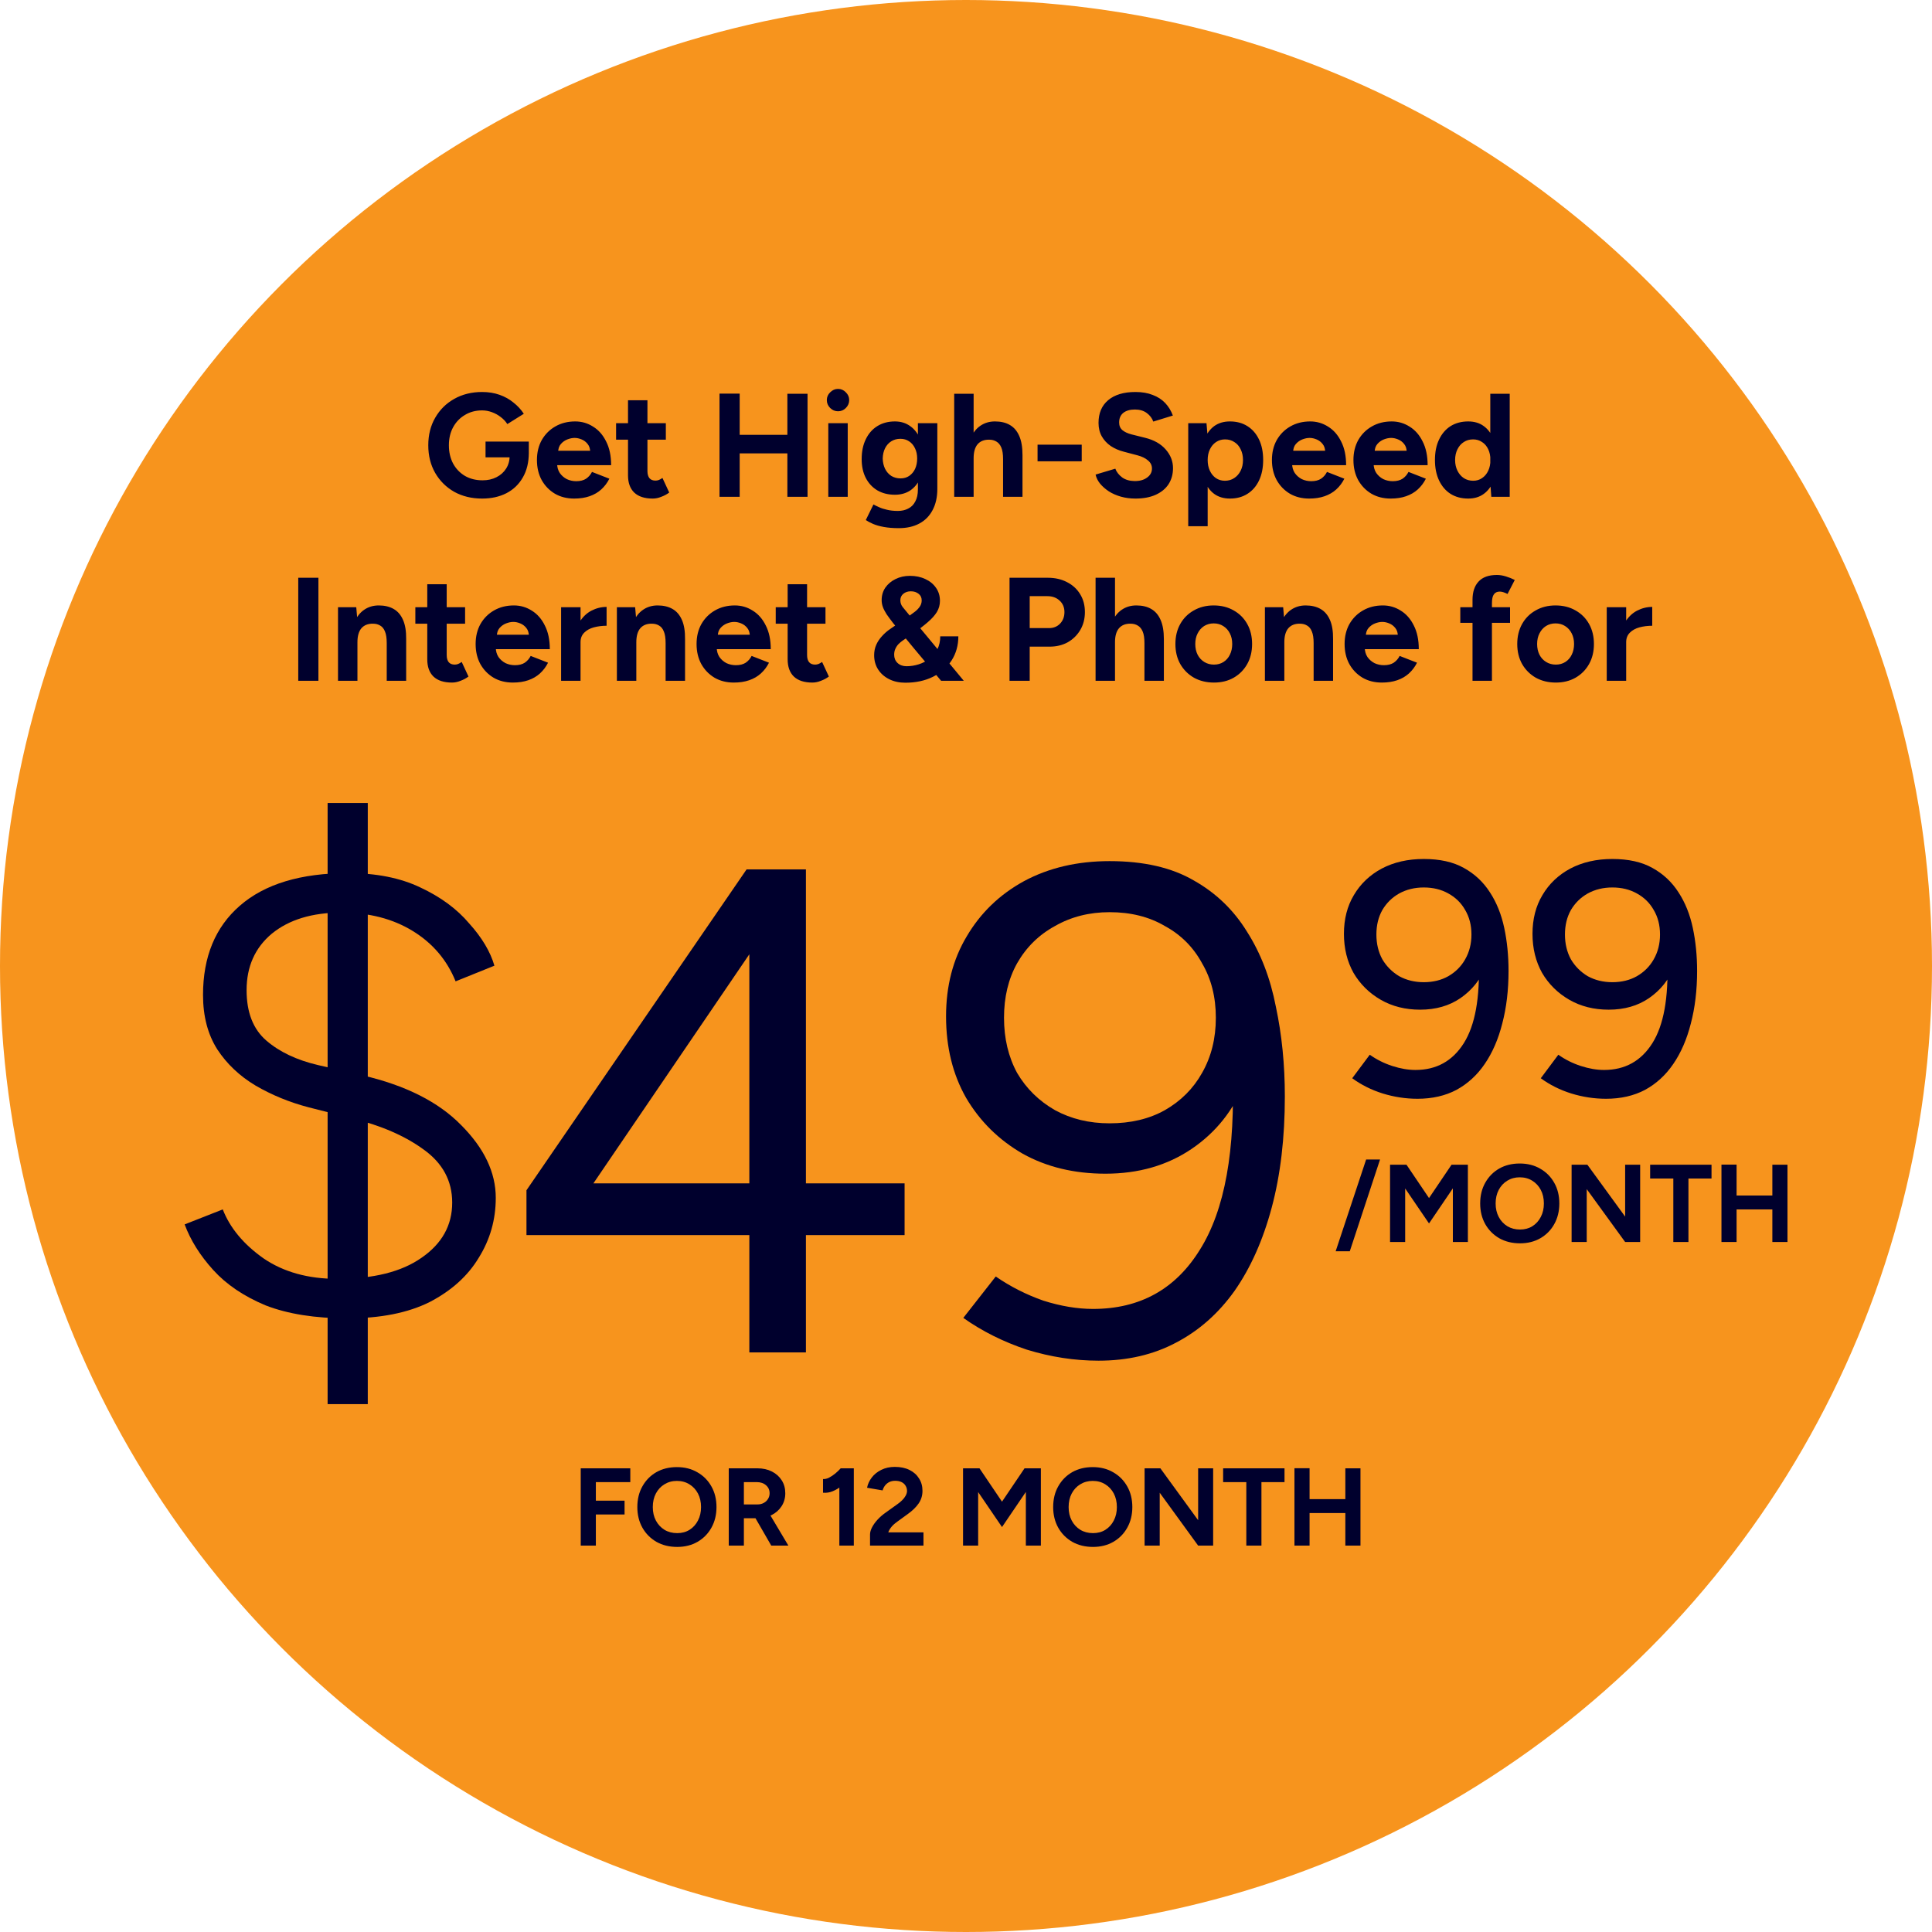 <svg width="210" height="210" viewBox="0 0 210 210" fill="none" xmlns="http://www.w3.org/2000/svg">
<g clip-path="url(#clip0_275_948)">
<circle cx="105" cy="105" r="105" fill="#F7941D"/>
<path d="M52.408 54.192C51.267 54.192 50.254 53.947 49.368 53.456C48.493 52.955 47.806 52.272 47.304 51.408C46.803 50.533 46.552 49.531 46.552 48.4C46.552 47.269 46.803 46.272 47.304 45.408C47.806 44.533 48.493 43.851 49.368 43.36C50.254 42.859 51.267 42.608 52.408 42.608C53.091 42.608 53.72 42.709 54.296 42.912C54.872 43.115 55.379 43.397 55.816 43.76C56.264 44.112 56.638 44.517 56.936 44.976L55.144 46.096C54.963 45.808 54.723 45.552 54.424 45.328C54.136 45.104 53.816 44.928 53.464 44.8C53.112 44.672 52.76 44.608 52.408 44.608C51.704 44.608 51.08 44.773 50.536 45.104C49.992 45.424 49.566 45.867 49.256 46.432C48.947 46.997 48.792 47.653 48.792 48.4C48.792 49.136 48.941 49.792 49.24 50.368C49.55 50.944 49.981 51.397 50.536 51.728C51.091 52.048 51.731 52.208 52.456 52.208C53.022 52.208 53.523 52.096 53.96 51.872C54.408 51.648 54.76 51.333 55.016 50.928C55.272 50.523 55.4 50.053 55.4 49.52L57.48 49.2C57.48 50.256 57.261 51.157 56.824 51.904C56.398 52.651 55.8 53.221 55.032 53.616C54.275 54 53.4 54.192 52.408 54.192ZM52.776 49.712V48H57.48V49.36L56.296 49.712H52.776ZM62.411 54.192C61.621 54.192 60.923 54.016 60.315 53.664C59.707 53.301 59.227 52.805 58.875 52.176C58.533 51.547 58.363 50.821 58.363 50C58.363 49.179 58.539 48.453 58.891 47.824C59.254 47.195 59.744 46.704 60.363 46.352C60.992 45.989 61.712 45.808 62.523 45.808C63.227 45.808 63.872 45.995 64.459 46.368C65.056 46.731 65.531 47.269 65.883 47.984C66.246 48.688 66.427 49.547 66.427 50.56H60.363L60.555 50.368C60.555 50.763 60.651 51.109 60.843 51.408C61.045 51.696 61.301 51.92 61.611 52.08C61.931 52.229 62.272 52.304 62.635 52.304C63.072 52.304 63.429 52.213 63.707 52.032C63.984 51.84 64.198 51.595 64.347 51.296L66.235 52.032C66.011 52.48 65.718 52.869 65.355 53.2C65.003 53.52 64.582 53.765 64.091 53.936C63.6 54.107 63.04 54.192 62.411 54.192ZM60.667 49.184L60.475 48.992H64.331L64.155 49.184C64.155 48.8 64.064 48.496 63.883 48.272C63.702 48.037 63.477 47.867 63.211 47.76C62.955 47.653 62.704 47.6 62.459 47.6C62.214 47.6 61.952 47.653 61.675 47.76C61.398 47.867 61.157 48.037 60.955 48.272C60.763 48.496 60.667 48.8 60.667 49.184ZM70.95 54.192C70.065 54.192 69.393 53.973 68.934 53.536C68.486 53.099 68.262 52.475 68.262 51.664V43.504H70.374V51.2C70.374 51.541 70.449 51.803 70.598 51.984C70.748 52.155 70.966 52.24 71.254 52.24C71.361 52.24 71.478 52.219 71.606 52.176C71.734 52.123 71.868 52.048 72.006 51.952L72.742 53.536C72.486 53.728 72.198 53.883 71.878 54C71.569 54.128 71.26 54.192 70.95 54.192ZM66.966 47.792V46H72.374V47.792H66.966ZM85.584 54V42.8H87.776V54H85.584ZM78.208 54V42.784H80.4V54H78.208ZM79.84 49.28V47.264H86.624V49.28H79.84ZM90.032 54V46H92.144V54H90.032ZM91.088 44.704C90.768 44.704 90.486 44.587 90.24 44.352C89.995 44.107 89.872 43.819 89.872 43.488C89.872 43.157 89.995 42.875 90.24 42.64C90.486 42.395 90.768 42.272 91.088 42.272C91.419 42.272 91.701 42.395 91.936 42.64C92.181 42.875 92.304 43.157 92.304 43.488C92.304 43.819 92.181 44.107 91.936 44.352C91.701 44.587 91.419 44.704 91.088 44.704ZM97.692 57.408C97.084 57.408 96.545 57.365 96.076 57.28C95.606 57.195 95.212 57.083 94.892 56.944C94.572 56.805 94.31 56.667 94.108 56.528L94.94 54.832C95.089 54.917 95.286 55.013 95.532 55.12C95.777 55.237 96.07 55.333 96.412 55.408C96.753 55.493 97.148 55.536 97.596 55.536C98.022 55.536 98.396 55.451 98.716 55.28C99.046 55.12 99.302 54.864 99.484 54.512C99.676 54.171 99.772 53.733 99.772 53.2V46H101.884V53.136C101.884 54.032 101.713 54.8 101.372 55.44C101.03 56.091 100.545 56.581 99.916 56.912C99.297 57.243 98.556 57.408 97.692 57.408ZM97.276 53.776C96.54 53.776 95.9 53.616 95.356 53.296C94.822 52.976 94.406 52.528 94.108 51.952C93.809 51.376 93.66 50.693 93.66 49.904C93.66 49.072 93.809 48.352 94.108 47.744C94.406 47.125 94.822 46.651 95.356 46.32C95.9 45.979 96.54 45.808 97.276 45.808C97.916 45.808 98.47 45.979 98.94 46.32C99.409 46.651 99.772 47.125 100.028 47.744C100.284 48.363 100.412 49.099 100.412 49.952C100.412 50.72 100.284 51.392 100.028 51.968C99.772 52.544 99.409 52.992 98.94 53.312C98.47 53.621 97.916 53.776 97.276 53.776ZM97.884 52C98.246 52 98.561 51.909 98.828 51.728C99.105 51.536 99.318 51.28 99.468 50.96C99.617 50.629 99.692 50.256 99.692 49.84C99.692 49.413 99.612 49.04 99.452 48.72C99.302 48.4 99.089 48.149 98.812 47.968C98.545 47.787 98.23 47.696 97.868 47.696C97.494 47.696 97.164 47.787 96.876 47.968C96.588 48.149 96.364 48.4 96.204 48.72C96.044 49.04 95.958 49.413 95.948 49.84C95.958 50.256 96.044 50.629 96.204 50.96C96.364 51.28 96.588 51.536 96.876 51.728C97.174 51.909 97.51 52 97.884 52ZM103.717 54V42.8H105.829V54H103.717ZM109.029 54V49.904H111.141V54H109.029ZM109.029 49.904C109.029 49.36 108.965 48.939 108.837 48.64C108.709 48.341 108.533 48.128 108.309 48C108.085 47.861 107.824 47.792 107.525 47.792C106.981 47.781 106.56 47.947 106.261 48.288C105.973 48.629 105.829 49.136 105.829 49.808H105.125C105.125 48.955 105.248 48.235 105.493 47.648C105.749 47.051 106.101 46.597 106.549 46.288C107.008 45.968 107.541 45.808 108.149 45.808C108.789 45.808 109.328 45.936 109.765 46.192C110.213 46.448 110.554 46.848 110.789 47.392C111.024 47.925 111.141 48.619 111.141 49.472V49.904H109.029ZM112.778 50.144V48.336H117.578V50.144H112.778ZM123.421 54.192C122.856 54.192 122.328 54.123 121.837 53.984C121.347 53.845 120.909 53.653 120.525 53.408C120.141 53.152 119.821 52.869 119.565 52.56C119.32 52.251 119.16 51.925 119.085 51.584L121.229 50.944C121.368 51.307 121.613 51.621 121.965 51.888C122.317 52.144 122.76 52.277 123.293 52.288C123.859 52.299 124.317 52.176 124.669 51.92C125.032 51.664 125.213 51.333 125.213 50.928C125.213 50.576 125.069 50.283 124.781 50.048C124.504 49.803 124.12 49.616 123.629 49.488L122.173 49.104C121.629 48.965 121.149 48.757 120.733 48.48C120.317 48.192 119.992 47.84 119.757 47.424C119.523 47.008 119.405 46.523 119.405 45.968C119.405 44.912 119.752 44.091 120.445 43.504C121.149 42.907 122.141 42.608 123.421 42.608C124.136 42.608 124.76 42.715 125.293 42.928C125.837 43.131 126.291 43.424 126.653 43.808C127.016 44.192 127.293 44.645 127.485 45.168L125.357 45.824C125.229 45.461 124.995 45.152 124.653 44.896C124.312 44.64 123.88 44.512 123.357 44.512C122.824 44.512 122.403 44.635 122.093 44.88C121.795 45.125 121.645 45.472 121.645 45.92C121.645 46.272 121.763 46.549 121.997 46.752C122.243 46.955 122.573 47.109 122.989 47.216L124.461 47.584C125.421 47.819 126.168 48.24 126.701 48.848C127.235 49.456 127.501 50.133 127.501 50.88C127.501 51.541 127.341 52.123 127.021 52.624C126.701 53.115 126.237 53.499 125.629 53.776C125.021 54.053 124.285 54.192 123.421 54.192ZM129.156 57.2V46H131.14L131.268 47.472V57.2H129.156ZM133.684 54.192C133.012 54.192 132.441 54.021 131.972 53.68C131.513 53.339 131.161 52.853 130.916 52.224C130.671 51.595 130.548 50.853 130.548 50C130.548 49.136 130.671 48.395 130.916 47.776C131.161 47.147 131.513 46.661 131.972 46.32C132.441 45.979 133.012 45.808 133.684 45.808C134.42 45.808 135.055 45.979 135.588 46.32C136.132 46.661 136.553 47.147 136.852 47.776C137.151 48.395 137.3 49.136 137.3 50C137.3 50.853 137.151 51.595 136.852 52.224C136.553 52.853 136.132 53.339 135.588 53.68C135.055 54.021 134.42 54.192 133.684 54.192ZM133.14 52.256C133.524 52.256 133.86 52.16 134.148 51.968C134.447 51.776 134.681 51.509 134.852 51.168C135.023 50.827 135.108 50.437 135.108 50C135.108 49.563 135.023 49.173 134.852 48.832C134.692 48.491 134.463 48.229 134.164 48.048C133.876 47.856 133.54 47.76 133.156 47.76C132.793 47.76 132.468 47.856 132.18 48.048C131.892 48.24 131.668 48.507 131.508 48.848C131.348 49.179 131.268 49.563 131.268 50C131.268 50.437 131.348 50.827 131.508 51.168C131.668 51.509 131.887 51.776 132.164 51.968C132.452 52.16 132.777 52.256 133.14 52.256ZM142.301 54.192C141.512 54.192 140.813 54.016 140.205 53.664C139.597 53.301 139.117 52.805 138.765 52.176C138.424 51.547 138.253 50.821 138.253 50C138.253 49.179 138.429 48.453 138.781 47.824C139.144 47.195 139.635 46.704 140.253 46.352C140.883 45.989 141.603 45.808 142.413 45.808C143.117 45.808 143.763 45.995 144.349 46.368C144.947 46.731 145.421 47.269 145.773 47.984C146.136 48.688 146.317 49.547 146.317 50.56H140.253L140.445 50.368C140.445 50.763 140.541 51.109 140.733 51.408C140.936 51.696 141.192 51.92 141.501 52.08C141.821 52.229 142.163 52.304 142.525 52.304C142.963 52.304 143.32 52.213 143.597 52.032C143.875 51.84 144.088 51.595 144.237 51.296L146.125 52.032C145.901 52.48 145.608 52.869 145.245 53.2C144.893 53.52 144.472 53.765 143.981 53.936C143.491 54.107 142.931 54.192 142.301 54.192ZM140.557 49.184L140.365 48.992H144.221L144.045 49.184C144.045 48.8 143.955 48.496 143.773 48.272C143.592 48.037 143.368 47.867 143.101 47.76C142.845 47.653 142.595 47.6 142.349 47.6C142.104 47.6 141.843 47.653 141.565 47.76C141.288 47.867 141.048 48.037 140.845 48.272C140.653 48.496 140.557 48.8 140.557 49.184ZM151.161 54.192C150.371 54.192 149.673 54.016 149.065 53.664C148.457 53.301 147.977 52.805 147.625 52.176C147.283 51.547 147.113 50.821 147.113 50C147.113 49.179 147.289 48.453 147.641 47.824C148.003 47.195 148.494 46.704 149.113 46.352C149.742 45.989 150.462 45.808 151.273 45.808C151.977 45.808 152.622 45.995 153.209 46.368C153.806 46.731 154.281 47.269 154.633 47.984C154.995 48.688 155.177 49.547 155.177 50.56H149.113L149.305 50.368C149.305 50.763 149.401 51.109 149.593 51.408C149.795 51.696 150.051 51.92 150.361 52.08C150.681 52.229 151.022 52.304 151.385 52.304C151.822 52.304 152.179 52.213 152.457 52.032C152.734 51.84 152.947 51.595 153.097 51.296L154.985 52.032C154.761 52.48 154.467 52.869 154.105 53.2C153.753 53.52 153.331 53.765 152.841 53.936C152.35 54.107 151.79 54.192 151.161 54.192ZM149.417 49.184L149.225 48.992H153.081L152.905 49.184C152.905 48.8 152.814 48.496 152.633 48.272C152.451 48.037 152.227 47.867 151.961 47.76C151.705 47.653 151.454 47.6 151.209 47.6C150.963 47.6 150.702 47.653 150.425 47.76C150.147 47.867 149.907 48.037 149.705 48.272C149.513 48.496 149.417 48.8 149.417 49.184ZM162.1 54L161.988 52.512V42.8H164.1V54H162.1ZM159.588 54.192C158.852 54.192 158.212 54.021 157.668 53.68C157.135 53.339 156.719 52.853 156.42 52.224C156.122 51.595 155.972 50.853 155.972 50C155.972 49.136 156.122 48.395 156.42 47.776C156.719 47.147 157.135 46.661 157.668 46.32C158.212 45.979 158.852 45.808 159.588 45.808C160.26 45.808 160.826 45.979 161.284 46.32C161.754 46.661 162.111 47.147 162.356 47.776C162.602 48.395 162.724 49.136 162.724 50C162.724 50.853 162.602 51.595 162.356 52.224C162.111 52.853 161.754 53.339 161.284 53.68C160.826 54.021 160.26 54.192 159.588 54.192ZM160.132 52.256C160.495 52.256 160.815 52.16 161.092 51.968C161.38 51.776 161.604 51.509 161.764 51.168C161.924 50.827 162.004 50.437 162.004 50C162.004 49.563 161.924 49.173 161.764 48.832C161.604 48.491 161.38 48.229 161.092 48.048C160.815 47.856 160.49 47.76 160.116 47.76C159.732 47.76 159.396 47.856 159.108 48.048C158.82 48.229 158.591 48.491 158.42 48.832C158.25 49.173 158.164 49.563 158.164 50C158.164 50.437 158.25 50.827 158.42 51.168C158.591 51.509 158.82 51.776 159.108 51.968C159.407 52.16 159.748 52.256 160.132 52.256ZM32.419 74V62.8H34.611V74H32.419ZM36.74 74V66H38.724L38.852 67.472V74H36.74ZM42.036 74V69.904H44.148V74H42.036ZM42.036 69.904C42.036 69.36 41.972 68.939 41.844 68.64C41.727 68.341 41.556 68.128 41.332 68C41.108 67.861 40.847 67.792 40.548 67.792C40.004 67.781 39.583 67.947 39.284 68.288C38.996 68.629 38.852 69.136 38.852 69.808H38.148C38.148 68.955 38.271 68.235 38.516 67.648C38.772 67.051 39.124 66.597 39.572 66.288C40.031 65.968 40.564 65.808 41.172 65.808C41.801 65.808 42.34 65.936 42.788 66.192C43.236 66.448 43.578 66.848 43.812 67.392C44.047 67.925 44.159 68.619 44.148 69.472V69.904H42.036ZM49.13 74.192C48.245 74.192 47.572 73.973 47.114 73.536C46.666 73.099 46.442 72.475 46.442 71.664V63.504H48.554V71.2C48.554 71.541 48.629 71.803 48.778 71.984C48.927 72.155 49.146 72.24 49.434 72.24C49.541 72.24 49.658 72.219 49.786 72.176C49.914 72.123 50.047 72.048 50.186 71.952L50.922 73.536C50.666 73.728 50.378 73.883 50.058 74C49.748 74.128 49.439 74.192 49.13 74.192ZM45.146 67.792V66H50.554V67.792H45.146ZM55.747 74.192C54.957 74.192 54.259 74.016 53.651 73.664C53.043 73.301 52.563 72.805 52.211 72.176C51.869 71.547 51.699 70.821 51.699 70C51.699 69.179 51.875 68.453 52.227 67.824C52.589 67.195 53.08 66.704 53.699 66.352C54.328 65.989 55.048 65.808 55.859 65.808C56.563 65.808 57.208 65.995 57.795 66.368C58.392 66.731 58.867 67.269 59.219 67.984C59.581 68.688 59.763 69.547 59.763 70.56H53.699L53.891 70.368C53.891 70.763 53.987 71.109 54.179 71.408C54.381 71.696 54.637 71.92 54.947 72.08C55.267 72.229 55.608 72.304 55.971 72.304C56.408 72.304 56.765 72.213 57.043 72.032C57.32 71.84 57.533 71.595 57.683 71.296L59.571 72.032C59.347 72.48 59.053 72.869 58.691 73.2C58.339 73.52 57.917 73.765 57.427 73.936C56.936 74.107 56.376 74.192 55.747 74.192ZM54.003 69.184L53.811 68.992H57.667L57.491 69.184C57.491 68.8 57.4 68.496 57.219 68.272C57.037 68.037 56.813 67.867 56.547 67.76C56.291 67.653 56.04 67.6 55.795 67.6C55.549 67.6 55.288 67.653 55.011 67.76C54.733 67.867 54.493 68.037 54.291 68.272C54.099 68.496 54.003 68.8 54.003 69.184ZM62.478 69.792C62.478 68.928 62.644 68.213 62.974 67.648C63.316 67.083 63.748 66.661 64.27 66.384C64.803 66.107 65.358 65.968 65.934 65.968V68.016C65.444 68.016 64.98 68.075 64.542 68.192C64.115 68.309 63.769 68.501 63.502 68.768C63.236 69.035 63.102 69.376 63.102 69.792H62.478ZM60.99 74V66H63.102V74H60.99ZM67.053 74V66H69.037L69.165 67.472V74H67.053ZM72.349 74V69.904H74.461V74H72.349ZM72.349 69.904C72.349 69.36 72.285 68.939 72.157 68.64C72.039 68.341 71.869 68.128 71.645 68C71.421 67.861 71.159 67.792 70.861 67.792C70.317 67.781 69.895 67.947 69.597 68.288C69.309 68.629 69.165 69.136 69.165 69.808H68.461C68.461 68.955 68.583 68.235 68.829 67.648C69.085 67.051 69.437 66.597 69.885 66.288C70.343 65.968 70.877 65.808 71.485 65.808C72.114 65.808 72.653 65.936 73.101 66.192C73.549 66.448 73.89 66.848 74.125 67.392C74.359 67.925 74.471 68.619 74.461 69.472V69.904H72.349ZM79.762 74.192C78.973 74.192 78.274 74.016 77.666 73.664C77.058 73.301 76.578 72.805 76.226 72.176C75.885 71.547 75.714 70.821 75.714 70C75.714 69.179 75.89 68.453 76.242 67.824C76.605 67.195 77.096 66.704 77.714 66.352C78.344 65.989 79.064 65.808 79.874 65.808C80.578 65.808 81.224 65.995 81.81 66.368C82.408 66.731 82.882 67.269 83.234 67.984C83.597 68.688 83.778 69.547 83.778 70.56H77.714L77.906 70.368C77.906 70.763 78.002 71.109 78.194 71.408C78.397 71.696 78.653 71.92 78.962 72.08C79.282 72.229 79.624 72.304 79.986 72.304C80.424 72.304 80.781 72.213 81.058 72.032C81.336 71.84 81.549 71.595 81.698 71.296L83.586 72.032C83.362 72.48 83.069 72.869 82.706 73.2C82.354 73.52 81.933 73.765 81.442 73.936C80.952 74.107 80.392 74.192 79.762 74.192ZM78.018 69.184L77.826 68.992H81.682L81.506 69.184C81.506 68.8 81.416 68.496 81.234 68.272C81.053 68.037 80.829 67.867 80.562 67.76C80.306 67.653 80.056 67.6 79.81 67.6C79.565 67.6 79.304 67.653 79.026 67.76C78.749 67.867 78.509 68.037 78.306 68.272C78.114 68.496 78.018 68.8 78.018 69.184ZM88.302 74.192C87.416 74.192 86.744 73.973 86.286 73.536C85.838 73.099 85.614 72.475 85.614 71.664V63.504H87.726V71.2C87.726 71.541 87.8 71.803 87.95 71.984C88.099 72.155 88.318 72.24 88.606 72.24C88.712 72.24 88.83 72.219 88.958 72.176C89.086 72.123 89.219 72.048 89.358 71.952L90.094 73.536C89.838 73.728 89.55 73.883 89.23 74C88.92 74.128 88.611 74.192 88.302 74.192ZM84.318 67.792V66H89.726V67.792H84.318ZM98.408 74.208C97.746 74.208 97.16 74.08 96.648 73.824C96.136 73.568 95.736 73.216 95.448 72.768C95.16 72.32 95.016 71.803 95.016 71.216C95.016 70.811 95.09 70.437 95.24 70.096C95.389 69.755 95.597 69.44 95.864 69.152C96.13 68.853 96.429 68.592 96.76 68.368L98.872 66.912C99.042 66.795 99.224 66.661 99.416 66.512C99.618 66.363 99.794 66.187 99.944 65.984C100.104 65.771 100.184 65.531 100.184 65.264C100.184 64.955 100.072 64.715 99.848 64.544C99.624 64.363 99.341 64.272 99 64.272C98.68 64.272 98.408 64.363 98.184 64.544C97.97 64.725 97.864 64.96 97.864 65.248C97.864 65.525 97.949 65.771 98.12 65.984C98.29 66.187 98.488 66.427 98.712 66.704L100.84 69.264L104.76 74H102.296L99.32 70.448L97.08 67.728C96.792 67.355 96.552 67.029 96.36 66.752C96.178 66.464 96.045 66.203 95.96 65.968C95.874 65.723 95.832 65.477 95.832 65.232C95.832 64.72 95.965 64.267 96.232 63.872C96.509 63.477 96.877 63.168 97.336 62.944C97.805 62.709 98.328 62.592 98.904 62.592C99.533 62.592 100.093 62.709 100.584 62.944C101.074 63.168 101.458 63.483 101.736 63.888C102.024 64.293 102.168 64.768 102.168 65.312C102.168 65.749 102.056 66.155 101.832 66.528C101.608 66.891 101.277 67.259 100.84 67.632C100.413 68.005 99.89 68.405 99.272 68.832L98.136 69.616C97.965 69.733 97.805 69.867 97.656 70.016C97.517 70.165 97.405 70.336 97.32 70.528C97.234 70.709 97.192 70.923 97.192 71.168C97.192 71.531 97.314 71.829 97.56 72.064C97.816 72.299 98.141 72.416 98.536 72.416C98.984 72.416 99.426 72.347 99.864 72.208C100.301 72.069 100.696 71.861 101.048 71.584C101.41 71.307 101.693 70.965 101.896 70.56C102.098 70.155 102.2 69.691 102.2 69.168H104.168C104.168 70.149 103.922 71.024 103.432 71.792C102.941 72.549 102.264 73.141 101.4 73.568C100.536 73.995 99.538 74.208 98.408 74.208ZM109.732 74V62.8H113.892C114.681 62.8 115.38 62.96 115.988 63.28C116.596 63.589 117.07 64.027 117.412 64.592C117.753 65.147 117.924 65.792 117.924 66.528C117.924 67.253 117.758 67.899 117.428 68.464C117.097 69.029 116.644 69.477 116.068 69.808C115.492 70.128 114.825 70.288 114.068 70.288H111.924V74H109.732ZM111.924 68.272H114.02C114.51 68.272 114.91 68.112 115.22 67.792C115.54 67.461 115.7 67.04 115.7 66.528C115.7 66.016 115.524 65.6 115.172 65.28C114.83 64.96 114.388 64.8 113.844 64.8H111.924V68.272ZM119.084 74V62.8H121.196V74H119.084ZM124.396 74V69.904H126.508V74H124.396ZM124.396 69.904C124.396 69.36 124.332 68.939 124.204 68.64C124.076 68.341 123.9 68.128 123.676 68C123.452 67.861 123.191 67.792 122.892 67.792C122.348 67.781 121.927 67.947 121.628 68.288C121.34 68.629 121.196 69.136 121.196 69.808H120.492C120.492 68.955 120.615 68.235 120.86 67.648C121.116 67.051 121.468 66.597 121.916 66.288C122.375 65.968 122.908 65.808 123.516 65.808C124.156 65.808 124.695 65.936 125.132 66.192C125.58 66.448 125.922 66.848 126.156 67.392C126.391 67.925 126.508 68.619 126.508 69.472V69.904H124.396ZM131.953 74.192C131.143 74.192 130.417 74.016 129.777 73.664C129.148 73.301 128.652 72.805 128.289 72.176C127.937 71.547 127.761 70.821 127.761 70C127.761 69.179 127.937 68.453 128.289 67.824C128.641 67.195 129.132 66.704 129.761 66.352C130.391 65.989 131.111 65.808 131.921 65.808C132.743 65.808 133.468 65.989 134.097 66.352C134.727 66.704 135.217 67.195 135.569 67.824C135.921 68.453 136.097 69.179 136.097 70C136.097 70.821 135.921 71.547 135.569 72.176C135.217 72.805 134.727 73.301 134.097 73.664C133.479 74.016 132.764 74.192 131.953 74.192ZM131.953 72.24C132.348 72.24 132.695 72.144 132.993 71.952C133.292 71.76 133.521 71.499 133.681 71.168C133.852 70.827 133.937 70.437 133.937 70C133.937 69.563 133.852 69.179 133.681 68.848C133.511 68.507 133.271 68.24 132.961 68.048C132.663 67.856 132.316 67.76 131.921 67.76C131.537 67.76 131.191 67.856 130.881 68.048C130.583 68.24 130.348 68.507 130.177 68.848C130.007 69.179 129.921 69.563 129.921 70C129.921 70.437 130.007 70.827 130.177 71.168C130.348 71.499 130.588 71.76 130.897 71.952C131.207 72.144 131.559 72.24 131.953 72.24ZM137.49 74V66H139.474L139.602 67.472V74H137.49ZM142.786 74V69.904H144.898V74H142.786ZM142.786 69.904C142.786 69.36 142.722 68.939 142.594 68.64C142.477 68.341 142.306 68.128 142.082 68C141.858 67.861 141.597 67.792 141.298 67.792C140.754 67.781 140.333 67.947 140.034 68.288C139.746 68.629 139.602 69.136 139.602 69.808H138.898C138.898 68.955 139.021 68.235 139.266 67.648C139.522 67.051 139.874 66.597 140.322 66.288C140.781 65.968 141.314 65.808 141.922 65.808C142.551 65.808 143.09 65.936 143.538 66.192C143.986 66.448 144.327 66.848 144.562 67.392C144.797 67.925 144.909 68.619 144.898 69.472V69.904H142.786ZM150.2 74.192C149.411 74.192 148.712 74.016 148.104 73.664C147.496 73.301 147.016 72.805 146.664 72.176C146.323 71.547 146.152 70.821 146.152 70C146.152 69.179 146.328 68.453 146.68 67.824C147.043 67.195 147.533 66.704 148.152 66.352C148.781 65.989 149.501 65.808 150.312 65.808C151.016 65.808 151.661 65.995 152.248 66.368C152.845 66.731 153.32 67.269 153.672 67.984C154.035 68.688 154.216 69.547 154.216 70.56H148.152L148.344 70.368C148.344 70.763 148.44 71.109 148.632 71.408C148.835 71.696 149.091 71.92 149.4 72.08C149.72 72.229 150.061 72.304 150.424 72.304C150.861 72.304 151.219 72.213 151.496 72.032C151.773 71.84 151.987 71.595 152.136 71.296L154.024 72.032C153.8 72.48 153.507 72.869 153.144 73.2C152.792 73.52 152.371 73.765 151.88 73.936C151.389 74.107 150.829 74.192 150.2 74.192ZM148.456 69.184L148.264 68.992H152.12L151.944 69.184C151.944 68.8 151.853 68.496 151.672 68.272C151.491 68.037 151.267 67.867 151 67.76C150.744 67.653 150.493 67.6 150.248 67.6C150.003 67.6 149.741 67.653 149.464 67.76C149.187 67.867 148.947 68.037 148.744 68.272C148.552 68.496 148.456 68.8 148.456 69.184ZM160.056 74V65.2C160.056 64.347 160.274 63.685 160.712 63.216C161.149 62.736 161.816 62.496 162.712 62.496C163.021 62.496 163.346 62.549 163.688 62.656C164.04 62.763 164.36 62.891 164.648 63.04L163.864 64.56C163.693 64.475 163.538 64.411 163.4 64.368C163.261 64.325 163.133 64.304 163.016 64.304C162.728 64.304 162.514 64.405 162.376 64.608C162.237 64.8 162.168 65.115 162.168 65.552V74H160.056ZM158.728 67.696V66H164.136V67.696H158.728ZM169.11 74.192C168.299 74.192 167.574 74.016 166.934 73.664C166.304 73.301 165.808 72.805 165.446 72.176C165.094 71.547 164.918 70.821 164.918 70C164.918 69.179 165.094 68.453 165.446 67.824C165.798 67.195 166.288 66.704 166.918 66.352C167.547 65.989 168.267 65.808 169.078 65.808C169.899 65.808 170.624 65.989 171.254 66.352C171.883 66.704 172.374 67.195 172.726 67.824C173.078 68.453 173.253 69.179 173.253 70C173.253 70.821 173.078 71.547 172.726 72.176C172.374 72.805 171.883 73.301 171.254 73.664C170.635 74.016 169.92 74.192 169.11 74.192ZM169.11 72.24C169.504 72.24 169.851 72.144 170.15 71.952C170.448 71.76 170.678 71.499 170.838 71.168C171.008 70.827 171.094 70.437 171.094 70C171.094 69.563 171.008 69.179 170.838 68.848C170.667 68.507 170.427 68.24 170.118 68.048C169.819 67.856 169.472 67.76 169.078 67.76C168.694 67.76 168.347 67.856 168.038 68.048C167.739 68.24 167.504 68.507 167.334 68.848C167.163 69.179 167.078 69.563 167.078 70C167.078 70.437 167.163 70.827 167.334 71.168C167.504 71.499 167.744 71.76 168.054 71.952C168.363 72.144 168.715 72.24 169.11 72.24ZM176.134 69.792C176.134 68.928 176.3 68.213 176.63 67.648C176.972 67.083 177.404 66.661 177.926 66.384C178.46 66.107 179.014 65.968 179.59 65.968V68.016C179.1 68.016 178.636 68.075 178.198 68.192C177.772 68.309 177.425 68.501 177.158 68.768C176.892 69.035 176.758 69.376 176.758 69.792H176.134ZM174.646 74V66H176.758V74H174.646Z" fill="#00002D"/>
<path d="M81.45 147V134.25H57.225V129.375L81.15 94.5H87.6V128.625H98.325V134.25H87.6V147H81.45ZM64.5 128.625H81.45V103.725L64.5 128.625ZM120.607 93.6C124.307 93.6 127.357 94.3 129.757 95.7C132.157 97.05 134.082 98.9 135.532 101.25C137.032 103.6 138.082 106.325 138.682 109.425C139.332 112.475 139.657 115.725 139.657 119.175C139.657 123.675 139.182 127.7 138.232 131.25C137.282 134.8 135.932 137.825 134.182 140.325C132.432 142.775 130.307 144.65 127.807 145.95C125.357 147.25 122.557 147.9 119.407 147.9C116.807 147.9 114.207 147.5 111.607 146.7C109.057 145.85 106.757 144.7 104.707 143.25L108.232 138.75C109.832 139.85 111.557 140.725 113.407 141.375C115.307 141.975 117.107 142.275 118.807 142.275C123.907 142.275 127.782 140.125 130.432 135.825C133.132 131.525 134.307 125.025 133.957 116.325L135.307 117.6C134.107 120.65 132.182 123.075 129.532 124.875C126.882 126.675 123.757 127.575 120.157 127.575C116.757 127.575 113.757 126.85 111.157 125.4C108.557 123.9 106.507 121.875 105.007 119.325C103.557 116.775 102.832 113.825 102.832 110.475C102.832 107.175 103.582 104.275 105.082 101.775C106.582 99.225 108.657 97.225 111.307 95.775C114.007 94.325 117.107 93.6 120.607 93.6ZM120.607 99.15C118.407 99.15 116.432 99.65 114.682 100.65C112.932 101.6 111.557 102.95 110.557 104.7C109.607 106.4 109.132 108.375 109.132 110.625C109.132 112.875 109.607 114.875 110.557 116.625C111.557 118.325 112.932 119.675 114.682 120.675C116.432 121.625 118.407 122.1 120.607 122.1C122.907 122.1 124.907 121.625 126.607 120.675C128.357 119.675 129.707 118.325 130.657 116.625C131.657 114.875 132.157 112.875 132.157 110.625C132.157 108.375 131.657 106.4 130.657 104.7C129.707 102.95 128.357 101.6 126.607 100.65C124.907 99.65 122.907 99.15 120.607 99.15Z" fill="#00002D"/>
<path d="M154.756 93.368C156.508 93.368 157.96 93.692 159.112 94.34C160.288 94.988 161.236 95.876 161.956 97.004C162.676 98.108 163.192 99.392 163.504 100.856C163.816 102.32 163.972 103.88 163.972 105.536C163.972 107.624 163.744 109.532 163.288 111.26C162.856 112.964 162.22 114.428 161.38 115.652C160.564 116.852 159.544 117.788 158.32 118.46C157.096 119.108 155.68 119.432 154.072 119.432C152.8 119.432 151.54 119.24 150.292 118.856C149.068 118.472 147.964 117.92 146.98 117.2L148.888 114.644C149.632 115.172 150.448 115.58 151.336 115.868C152.224 116.156 153.064 116.3 153.856 116.3C156.136 116.3 157.888 115.328 159.112 113.384C160.336 111.44 160.876 108.464 160.732 104.456L161.488 105.068C160.912 106.484 160 107.624 158.752 108.488C157.528 109.328 156.064 109.748 154.36 109.748C152.752 109.748 151.324 109.388 150.076 108.668C148.828 107.948 147.844 106.976 147.124 105.752C146.428 104.504 146.08 103.088 146.08 101.504C146.08 99.896 146.44 98.492 147.16 97.292C147.88 96.068 148.888 95.108 150.184 94.412C151.504 93.716 153.028 93.368 154.756 93.368ZM154.756 96.464C153.772 96.464 152.884 96.68 152.092 97.112C151.324 97.544 150.712 98.144 150.256 98.912C149.824 99.68 149.608 100.568 149.608 101.576C149.608 102.584 149.824 103.484 150.256 104.276C150.712 105.044 151.324 105.656 152.092 106.112C152.884 106.544 153.772 106.76 154.756 106.76C155.764 106.76 156.652 106.544 157.42 106.112C158.212 105.656 158.824 105.044 159.256 104.276C159.712 103.484 159.94 102.584 159.94 101.576C159.94 100.568 159.712 99.68 159.256 98.912C158.824 98.144 158.212 97.544 157.42 97.112C156.652 96.68 155.764 96.464 154.756 96.464ZM175.252 93.368C177.004 93.368 178.456 93.692 179.608 94.34C180.784 94.988 181.732 95.876 182.452 97.004C183.172 98.108 183.688 99.392 184 100.856C184.312 102.32 184.468 103.88 184.468 105.536C184.468 107.624 184.24 109.532 183.784 111.26C183.352 112.964 182.716 114.428 181.876 115.652C181.06 116.852 180.04 117.788 178.816 118.46C177.592 119.108 176.176 119.432 174.568 119.432C173.296 119.432 172.036 119.24 170.788 118.856C169.564 118.472 168.46 117.92 167.476 117.2L169.384 114.644C170.128 115.172 170.944 115.58 171.832 115.868C172.72 116.156 173.56 116.3 174.352 116.3C176.632 116.3 178.384 115.328 179.608 113.384C180.832 111.44 181.372 108.464 181.228 104.456L181.984 105.068C181.408 106.484 180.496 107.624 179.248 108.488C178.024 109.328 176.56 109.748 174.856 109.748C173.248 109.748 171.82 109.388 170.572 108.668C169.324 107.948 168.34 106.976 167.62 105.752C166.924 104.504 166.576 103.088 166.576 101.504C166.576 99.896 166.936 98.492 167.656 97.292C168.376 96.068 169.384 95.108 170.68 94.412C172 93.716 173.524 93.368 175.252 93.368ZM175.252 96.464C174.268 96.464 173.38 96.68 172.588 97.112C171.82 97.544 171.208 98.144 170.752 98.912C170.32 99.68 170.104 100.568 170.104 101.576C170.104 102.584 170.32 103.484 170.752 104.276C171.208 105.044 171.82 105.656 172.588 106.112C173.38 106.544 174.268 106.76 175.252 106.76C176.26 106.76 177.148 106.544 177.916 106.112C178.708 105.656 179.32 105.044 179.752 104.276C180.208 103.484 180.436 102.584 180.436 101.576C180.436 100.568 180.208 99.68 179.752 98.912C179.32 98.144 178.708 97.544 177.916 97.112C177.148 96.68 176.26 96.464 175.252 96.464Z" fill="#00002D"/>
<path d="M145.18 136.008L148.492 126.036H150.004L146.716 136.008H145.18ZM151.092 135V126.6H152.88L155.328 130.224L157.776 126.6H159.552V135H157.92V129.168L155.328 132.984L152.736 129.18V135H151.092ZM165.221 135.144C164.373 135.144 163.621 134.96 162.965 134.592C162.317 134.216 161.809 133.704 161.441 133.056C161.073 132.4 160.889 131.652 160.889 130.812C160.889 129.956 161.073 129.204 161.441 128.556C161.809 127.9 162.313 127.388 162.953 127.02C163.601 126.652 164.345 126.468 165.185 126.468C166.033 126.468 166.777 126.656 167.417 127.032C168.065 127.4 168.573 127.912 168.941 128.568C169.309 129.216 169.493 129.964 169.493 130.812C169.493 131.652 169.309 132.4 168.941 133.056C168.581 133.704 168.077 134.216 167.429 134.592C166.789 134.96 166.053 135.144 165.221 135.144ZM165.221 133.644C165.733 133.644 166.181 133.524 166.565 133.284C166.957 133.036 167.261 132.7 167.477 132.276C167.701 131.852 167.813 131.364 167.813 130.812C167.813 130.252 167.701 129.76 167.477 129.336C167.253 128.912 166.945 128.58 166.553 128.34C166.161 128.092 165.705 127.968 165.185 127.968C164.681 127.968 164.229 128.092 163.829 128.34C163.437 128.58 163.129 128.912 162.905 129.336C162.681 129.76 162.569 130.252 162.569 130.812C162.569 131.364 162.681 131.852 162.905 132.276C163.129 132.7 163.441 133.036 163.841 133.284C164.241 133.524 164.701 133.644 165.221 133.644ZM170.826 135V126.6H172.542L176.646 132.24V126.6H178.278V135H176.646L172.47 129.252V135H170.826ZM181.883 135V128.1H179.363V126.6H186.035V128.1H183.527V135H181.883ZM192.647 135V126.6H194.291V135H192.647ZM187.115 135V126.588H188.759V135H187.115ZM188.339 131.46V129.948H193.427V131.46H188.339Z" fill="#00002D"/>
<path d="M37.756 143.298C34.253 143.298 31.293 142.829 28.876 141.892C26.508 140.905 24.609 139.623 23.178 138.044C21.747 136.465 20.711 134.813 20.07 133.086L24.214 131.458C25.003 133.481 26.483 135.257 28.654 136.786C30.825 138.266 33.489 139.006 36.646 139.006C40.593 139.006 43.651 138.241 45.822 136.712C48.042 135.183 49.152 133.185 49.152 130.718C49.152 128.35 48.116 126.426 46.044 124.946C44.021 123.466 41.407 122.331 38.2 121.542L33.538 120.358C31.466 119.815 29.542 119.026 27.766 117.99C26.039 116.954 24.658 115.647 23.622 114.068C22.586 112.44 22.068 110.467 22.068 108.148C22.068 104.004 23.4 100.773 26.064 98.454C28.777 96.086 32.699 94.902 37.83 94.902C40.889 94.902 43.503 95.42 45.674 96.456C47.894 97.492 49.67 98.799 51.002 100.378C52.383 101.907 53.296 103.437 53.74 104.966L49.522 106.668C48.585 104.349 47.031 102.524 44.86 101.192C42.689 99.86 40.099 99.194 37.09 99.194C33.933 99.194 31.417 99.959 29.542 101.488C27.717 103.017 26.804 105.065 26.804 107.63C26.804 110.047 27.519 111.873 28.95 113.106C30.381 114.339 32.255 115.227 34.574 115.77L39.384 116.88C44.071 117.965 47.647 119.766 50.114 122.282C52.63 124.798 53.888 127.437 53.888 130.2C53.888 132.568 53.271 134.739 52.038 136.712C50.854 138.685 49.078 140.289 46.71 141.522C44.342 142.706 41.357 143.298 37.756 143.298ZM35.61 152.622V87.28H39.976V152.622H35.61Z" fill="#00002D"/>
<path d="M63.123 168V159.6H68.511V161.1H64.767V163.116H67.887V164.616H64.767V168H63.123ZM73.608 168.144C72.76 168.144 72.007 167.96 71.352 167.592C70.704 167.216 70.195 166.704 69.828 166.056C69.46 165.4 69.275 164.652 69.275 163.812C69.275 162.956 69.46 162.204 69.828 161.556C70.195 160.9 70.7 160.388 71.34 160.02C71.987 159.652 72.731 159.468 73.572 159.468C74.419 159.468 75.163 159.656 75.803 160.032C76.451 160.4 76.96 160.912 77.328 161.568C77.695 162.216 77.879 162.964 77.879 163.812C77.879 164.652 77.695 165.4 77.328 166.056C76.968 166.704 76.463 167.216 75.816 167.592C75.175 167.96 74.439 168.144 73.608 168.144ZM73.608 166.644C74.12 166.644 74.567 166.524 74.951 166.284C75.344 166.036 75.647 165.7 75.864 165.276C76.088 164.852 76.2 164.364 76.2 163.812C76.2 163.252 76.088 162.76 75.864 162.336C75.639 161.912 75.332 161.58 74.939 161.34C74.547 161.092 74.091 160.968 73.572 160.968C73.067 160.968 72.615 161.092 72.216 161.34C71.823 161.58 71.516 161.912 71.291 162.336C71.067 162.76 70.956 163.252 70.956 163.812C70.956 164.364 71.067 164.852 71.291 165.276C71.516 165.7 71.828 166.036 72.228 166.284C72.627 166.524 73.088 166.644 73.608 166.644ZM79.213 168V159.6H82.333C82.925 159.6 83.449 159.716 83.905 159.948C84.361 160.18 84.717 160.5 84.973 160.908C85.229 161.308 85.357 161.776 85.357 162.312C85.357 162.84 85.221 163.312 84.949 163.728C84.685 164.136 84.321 164.456 83.857 164.688C83.393 164.912 82.865 165.024 82.273 165.024H80.857V168H79.213ZM83.833 168L81.889 164.628L83.149 163.728L85.693 168H83.833ZM80.857 163.524H82.345C82.593 163.524 82.813 163.472 83.005 163.368C83.205 163.264 83.361 163.12 83.473 162.936C83.593 162.752 83.653 162.544 83.653 162.312C83.653 161.952 83.521 161.66 83.257 161.436C83.001 161.212 82.669 161.1 82.261 161.1H80.857V163.524ZM91.234 168V160.476L91.391 159.6H92.806V168H91.234ZM89.459 162.252V160.764C89.659 160.78 89.874 160.732 90.106 160.62C90.338 160.5 90.567 160.348 90.79 160.164C91.022 159.972 91.222 159.78 91.391 159.588L92.434 160.608C92.147 160.928 91.843 161.22 91.522 161.484C91.203 161.74 90.871 161.94 90.526 162.084C90.191 162.228 89.835 162.284 89.459 162.252ZM94.569 168V166.788C94.569 166.556 94.641 166.3 94.785 166.02C94.929 165.74 95.129 165.46 95.385 165.18C95.641 164.9 95.941 164.64 96.285 164.4L97.557 163.488C97.733 163.368 97.897 163.232 98.049 163.08C98.209 162.928 98.337 162.764 98.433 162.588C98.537 162.404 98.589 162.228 98.589 162.06C98.589 161.852 98.537 161.664 98.433 161.496C98.337 161.328 98.193 161.196 98.001 161.1C97.809 161.004 97.573 160.956 97.293 160.956C97.053 160.956 96.837 161.004 96.645 161.1C96.461 161.196 96.309 161.324 96.189 161.484C96.069 161.644 95.985 161.816 95.937 162L94.245 161.712C94.325 161.312 94.497 160.94 94.761 160.596C95.025 160.252 95.369 159.976 95.793 159.768C96.225 159.552 96.713 159.444 97.257 159.444C97.881 159.444 98.417 159.556 98.865 159.78C99.313 160.004 99.657 160.312 99.897 160.704C100.145 161.088 100.269 161.536 100.269 162.048C100.269 162.568 100.125 163.032 99.837 163.44C99.557 163.84 99.169 164.216 98.673 164.568L97.533 165.396C97.301 165.556 97.101 165.732 96.933 165.924C96.765 166.116 96.637 166.328 96.549 166.56H100.377V168H94.569ZM104.678 168V159.6H106.466L108.914 163.224L111.362 159.6H113.138V168H111.506V162.168L108.914 165.984L106.322 162.18V168H104.678ZM118.807 168.144C117.959 168.144 117.207 167.96 116.551 167.592C115.903 167.216 115.395 166.704 115.027 166.056C114.659 165.4 114.475 164.652 114.475 163.812C114.475 162.956 114.659 162.204 115.027 161.556C115.395 160.9 115.899 160.388 116.539 160.02C117.187 159.652 117.931 159.468 118.771 159.468C119.619 159.468 120.363 159.656 121.003 160.032C121.651 160.4 122.159 160.912 122.527 161.568C122.895 162.216 123.079 162.964 123.079 163.812C123.079 164.652 122.895 165.4 122.527 166.056C122.167 166.704 121.663 167.216 121.015 167.592C120.375 167.96 119.639 168.144 118.807 168.144ZM118.807 166.644C119.319 166.644 119.767 166.524 120.151 166.284C120.543 166.036 120.847 165.7 121.063 165.276C121.287 164.852 121.399 164.364 121.399 163.812C121.399 163.252 121.287 162.76 121.063 162.336C120.839 161.912 120.531 161.58 120.139 161.34C119.747 161.092 119.291 160.968 118.771 160.968C118.267 160.968 117.815 161.092 117.415 161.34C117.023 161.58 116.715 161.912 116.491 162.336C116.267 162.76 116.155 163.252 116.155 163.812C116.155 164.364 116.267 164.852 116.491 165.276C116.715 165.7 117.027 166.036 117.427 166.284C117.827 166.524 118.287 166.644 118.807 166.644ZM124.412 168V159.6H126.128L130.232 165.24V159.6H131.864V168H130.232L126.056 162.252V168H124.412ZM135.469 168V161.1H132.949V159.6H139.621V161.1H137.113V168H135.469ZM146.233 168V159.6H147.877V168H146.233ZM140.701 168V159.588H142.345V168H140.701ZM141.925 164.46V162.948H147.013V164.46H141.925Z" fill="#00002D"/>
</g>
<defs>
<clipPath id="clip0_275_948">
<rect width="210" height="210" fill="white"/>
</clipPath>
</defs>
</svg>
